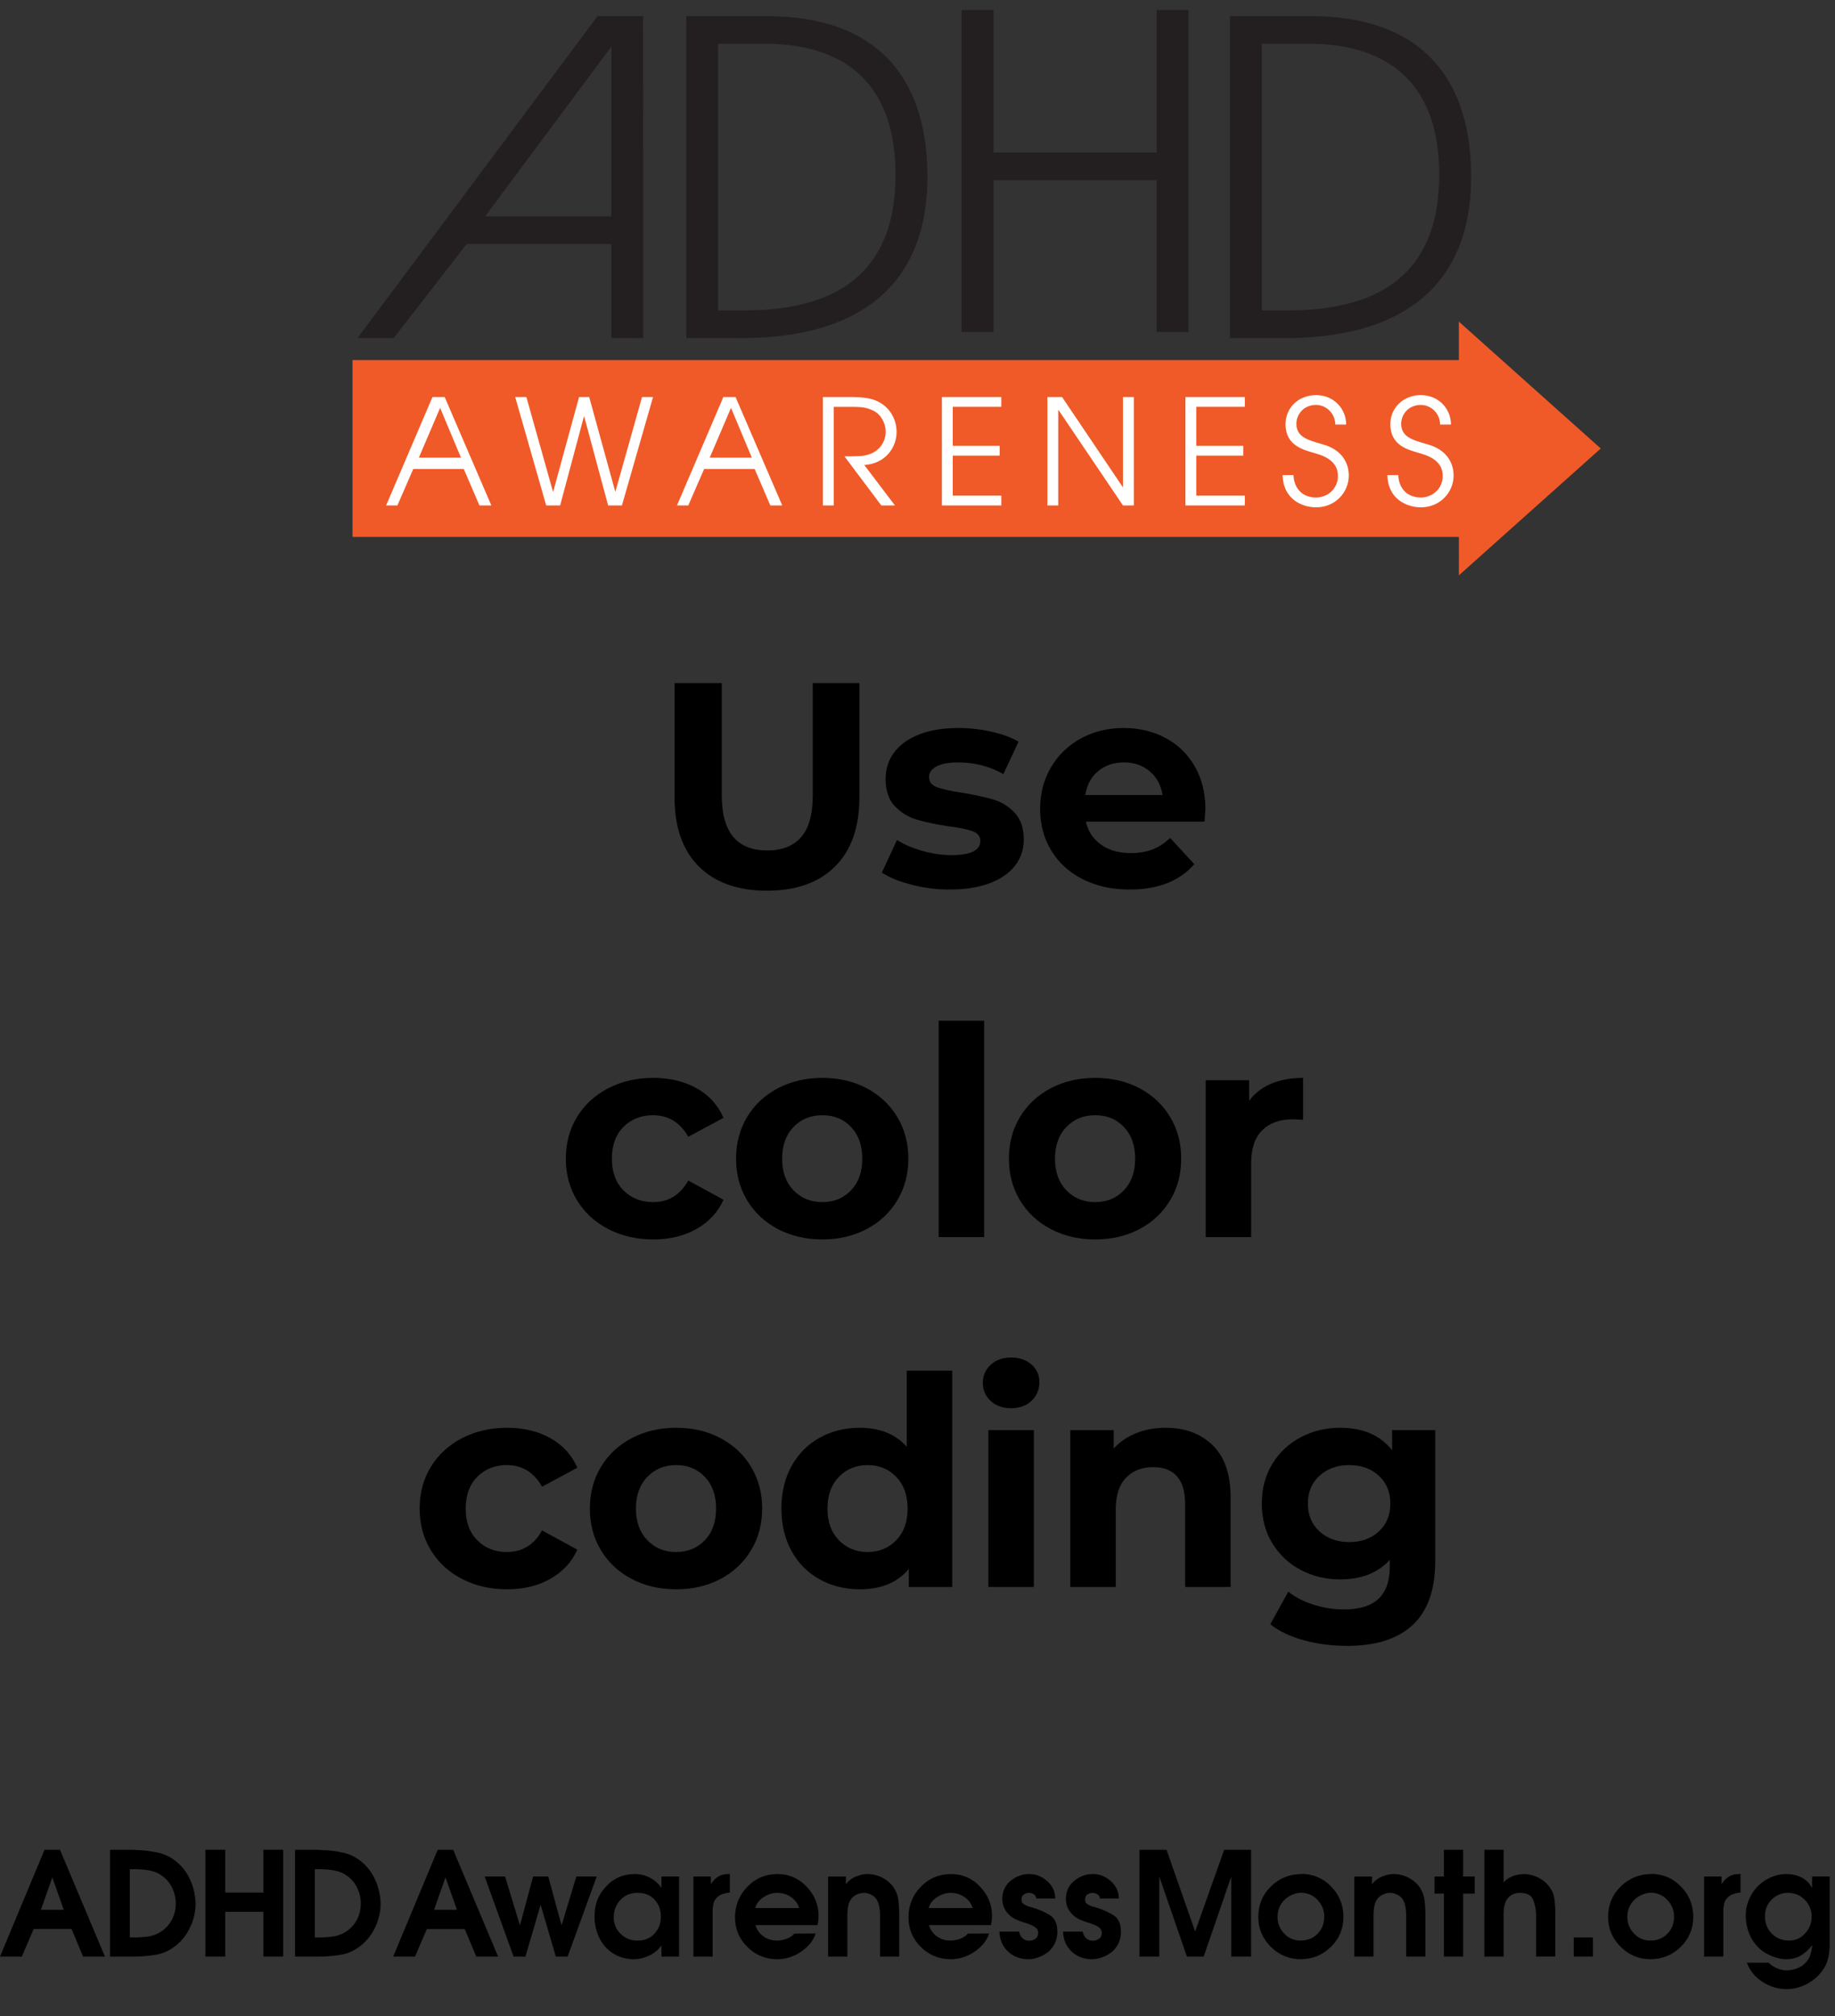 <?xml version="1.0" encoding="utf-8"?>
<!-- Generator: Adobe Illustrator 15.0.0, SVG Export Plug-In  -->
<!DOCTYPE svg PUBLIC "-//W3C//DTD SVG 1.1//EN" "http://www.w3.org/Graphics/SVG/1.1/DTD/svg11.dtd">
<svg version="1.1"
	 xmlns="http://www.w3.org/2000/svg" xmlns:xlink="http://www.w3.org/1999/xlink" xmlns:a="http://ns.adobe.com/AdobeSVGViewerExtensions/3.0/"
	 x="0px" y="0px" width="914px" height="1004px" viewBox="0 -5 914 1004" enable-background="new 0 -5 914 1004"
	 xml:space="preserve">
<rect x="0" y="-5" width="914" height="1004" fill="#333333" stroke="none"/>
<defs>
</defs>
<path fill="#231F20" d="M716.884,82.053c0-48.964-29.233-65.271-65.145-65.271h-23.248v132.801h13.121
	C687.188,149.583,716.884,131.169,716.884,82.053z M652.433,3c57.545,0,80.332,33.076,80.332,79.936
	c0,58.11-38.896,80.393-92.071,80.393h-28.084V3H652.433z"/>
<polygon fill="#231F20" points="592.011,0 592.011,160.326 576.13,160.326 576.13,84.757 494.872,84.757 494.872,160.326 
	478.989,160.326 478.989,0 494.872,0 494.872,70.976 576.13,70.976 576.13,0 "/>
<path fill="#231F20" d="M380.931,16.781h-23.248v132.801h13.119c45.577,0,75.271-18.414,75.271-67.528
	C446.072,33.09,416.84,16.781,380.931,16.781z M341.801,3h39.819c57.546,0,80.334,33.076,80.334,79.936
	c0,58.11-38.898,80.393-92.071,80.393h-28.082V3L341.801,3z"/>
<path fill="#231F20" d="M320.354,3l0.039,160.325h-15.882v-46.742h-72.125l-36.254,46.743h-18.031L297.644,3.001L320.354,3
	L320.354,3z M304.511,102.764V18.198l-62.878,84.564L304.511,102.764L304.511,102.764z"/>
<rect x="182.123" y="191.134" fill="#FFFFFF" width="543.581" height="59.4"/>
<path fill="#F05A28" d="M797.325,218.345l-70.664-63.165v19.137H175.604v88.047h551.059v19.146L797.325,218.345z M238.813,246.703
	l-7.817-18.165H205.84l-7.896,18.165h-5.63l23.104-53.994h6.068l23.25,53.994H238.813z M309.778,246.703h-6.872l-11.922-44.284
	h-0.146l-11.844,44.284h-6.946l-15.428-53.994h5.559l13.233,47.061h0.146l12.87-47.061h5.044l12.942,46.992h0.146l13.231-46.992
	h5.484L309.778,246.703z M383.7,246.703l-7.822-18.165h-25.152l-7.896,18.165h-5.631l23.104-53.994h6.068l23.253,53.994H383.7z
	 M445.772,246.703h-6.8l-18.354-24.439c6.872,0,9.214-0.075,11.625-0.806c5.924-1.675,8.92-6.633,8.92-11.455
	c0-4.229-2.409-8.607-5.922-10.36c-3.217-1.676-5.996-2.039-10.525-2.039h-9.435v49.102h-5.411V192.71h13.747
	c7.235,0,10.817,0.878,13.311,2.052c6.066,2.842,9.647,8.753,9.647,15.392c0,7.805-5.631,15.755-16.085,16.416L445.772,246.703z
	 M498.761,197.601h-24.205v19.406h23.396v4.894h-23.396v19.915h24.205v4.887h-29.612v-53.994h29.612V197.601z M564.759,246.703
	h-5.412l-32.097-47.498h-0.149v47.498h-5.407v-53.994h7.313l30.19,44.805h0.146v-44.805h5.414L564.759,246.703L564.759,246.703z
	 M620.054,197.601h-24.2v19.406h23.396v4.894h-23.396v19.915h24.2v4.887h-29.61v-53.994h29.61V197.601z M655.525,247.653
	c-7.021,0-16.448-4.162-16.67-16.051h5.409c0.293,6.783,4.605,11.164,11.261,11.164c5.7,0,10.896-4.381,10.896-10.726
	c0-8.318-8.412-10.434-12.063-11.528c-4.904-1.465-14.047-3.506-14.047-14.228c0-8.397,6.652-14.521,15.207-14.521
	c8.852,0,14.99,6.781,14.99,14.666h-5.41c0-5.472-4.459-9.78-9.58-9.78c-6.215,0-9.799,4.744-9.799,9.417
	c0,6.563,5.775,8.094,12.869,10.141c13.313,3.575,13.232,14.006,13.232,15.611C671.829,240.136,665.105,247.653,655.525,247.653z
	 M707.722,247.653c-7.021,0-16.453-4.162-16.672-16.051h5.409c0.296,6.783,4.604,11.164,11.263,11.164
	c5.701,0,10.896-4.381,10.896-10.726c0-8.318-8.404-10.434-12.063-11.528c-4.899-1.465-14.039-3.506-14.039-14.228
	c0-8.397,6.652-14.521,15.207-14.521c8.849,0,14.986,6.781,14.986,14.666H717.3c0-5.472-4.466-9.78-9.578-9.78
	c-6.215,0-9.797,4.744-9.797,9.417c0,6.563,5.773,8.094,12.866,10.141c13.31,3.575,13.235,14.006,13.235,15.611
	C724.027,240.136,717.3,247.653,707.722,247.653z"/>
<polygon fill="#F05A28" points="353.507,222.915 374.491,222.915 364.107,198.11 "/>
<polygon fill="#F05A28" points="208.622,222.915 229.604,222.915 219.222,198.11 "/>
<path d="M20.376,946.037l5.688-16.13l5.688,16.13H20.376z M0,969.365h10.872l5.902-13.752H35.64l5.76,13.752h10.872L29.88,916.157
	h-7.704L0,969.365z"/>
<path d="M64.655,959.789v-33.98h0.722c0.576,0,1.15,0,1.728,0s1.152,0.021,1.729,0.07c2.063,0.05,4.092,0.273,6.084,0.686
	c1.991,0.408,3.852,1.214,5.58,2.412c2.304,1.584,4.056,3.637,5.256,6.154c1.199,2.521,1.8,5.173,1.8,7.955
	c0,2.593-0.552,5.039-1.656,7.347c-1.104,2.305-2.688,4.246-4.752,5.832c-2.304,1.682-4.729,2.696-7.271,3.061
	c-2.545,0.359-5.209,0.521-7.992,0.47L64.655,959.789L64.655,959.789z M54.792,969.365h11.376c4.079,0,7.979-0.322,11.7-0.973
	c3.719-0.646,7.188-2.34,10.402-5.075c2.448-2.109,4.452-4.681,6.014-7.704c1.559-3.021,2.529-6.145,2.916-9.356
	c0.095-0.525,0.153-1.059,0.18-1.584c0.022-0.525,0.036-1.059,0.036-1.584c0-0.622-0.025-1.246-0.072-1.871
	c-0.049-0.623-0.121-1.247-0.216-1.872c-0.434-3.216-1.404-6.322-2.916-9.322s-3.492-5.532-5.94-7.598
	c-2.784-2.398-5.902-3.996-9.358-4.788s-6.96-1.233-10.514-1.332c-0.385-0.047-0.779-0.07-1.188-0.07s-0.828-0.021-1.26-0.072
	h-11.16V969.365L54.792,969.365z"/>
<polygon points="102.311,969.365 112.175,969.365 112.175,947.046 131.183,947.046 131.183,969.365 141.047,969.365 
	141.047,916.157 131.183,916.157 131.183,937.469 112.175,937.469 112.175,916.157 102.311,916.157 "/>
<path d="M156.815,959.789v-33.98h0.722c0.574,0,1.15,0,1.728,0s1.152,0.021,1.729,0.07c2.063,0.05,4.092,0.273,6.084,0.686
	c1.989,0.408,3.852,1.214,5.578,2.412c2.306,1.584,4.058,3.637,5.258,6.154c1.197,2.521,1.8,5.173,1.8,7.955
	c0,2.593-0.552,5.039-1.656,7.347c-1.104,2.305-2.688,4.246-4.752,5.832c-2.304,1.682-4.729,2.696-7.271,3.061
	c-2.546,0.359-5.209,0.521-7.991,0.47L156.815,959.789L156.815,959.789z M146.951,969.365h11.376c4.077,0,7.979-0.322,11.698-0.973
	c3.721-0.646,7.188-2.34,10.404-5.075c2.448-2.109,4.452-4.681,6.012-7.704c1.561-3.021,2.531-6.145,2.916-9.356
	c0.097-0.525,0.155-1.059,0.182-1.584c0.022-0.525,0.036-1.059,0.036-1.584c0-0.622-0.025-1.246-0.072-1.871
	c-0.049-0.623-0.121-1.247-0.216-1.872c-0.434-3.216-1.404-6.322-2.916-9.322c-1.514-3-3.492-5.532-5.94-7.598
	c-2.784-2.398-5.904-3.996-9.36-4.788c-3.455-0.792-6.96-1.233-10.512-1.332c-0.385-0.047-0.781-0.07-1.188-0.07
	c-0.408,0-0.828-0.021-1.262-0.072h-11.158V969.365L146.951,969.365z"/>
<path d="M216.215,946.037l5.688-16.13l5.688,16.13H216.215z M195.839,969.365h10.872l5.904-13.752h18.861l5.761,13.752h10.872
	l-22.393-53.208h-7.705L195.839,969.365z"/>
<polygon points="255.813,969.365 261.718,969.365 269.277,943.518 276.838,969.365 282.742,969.365 297.214,929.478 
	287.063,929.478 279.718,953.813 273.095,929.478 265.534,929.478 258.982,953.813 251.566,929.478 241.414,929.478 "/>
<path d="M345.381,969.365h9.574v-21.456c0-0.188,0-0.369,0-0.54c0-0.168,0-0.348,0-0.538c0-1.438,0.155-2.798,0.47-4.064
	c0.313-1.271,1.065-2.389,2.271-3.351c0.524-0.435,1.128-0.777,1.801-1.047c0.673-0.263,1.345-0.468,2.018-0.608
	c0.335-0.099,0.673-0.153,1.01-0.183c0.336-0.021,0.673-0.062,1.009-0.104v-9.287l-0.721,0.07c-1.971,0-3.625,0.396-4.97,1.188
	c-1.347,0.792-2.545,2.005-3.602,3.638h-0.146v-3.603h-8.712L345.381,969.365L345.381,969.365z M329.182,949.422
	c0,3.407-1.08,6.266-3.238,8.564c-2.16,2.308-4.97,3.437-8.426,3.386c-3.218,0.051-5.986-1.045-8.314-3.272
	c-2.327-2.231-3.49-4.979-3.49-8.244c0-3.504,1.114-6.433,3.35-8.783c2.23-2.354,5.102-3.503,8.604-3.456
	c3.406-0.047,6.18,1.067,8.313,3.352c2.136,2.276,3.203,5.073,3.203,8.39L329.182,949.422L329.182,949.422z M338.253,929.478h-8.783
	v5.688c-1.584-2.258-3.526-3.973-5.832-5.146c-2.307-1.176-4.822-1.766-7.563-1.766c-2.929,0-5.628,0.563-8.102,1.688
	c-2.475,1.128-4.718,2.869-6.729,5.222c-1.825,2.063-3.134,4.271-3.926,6.624c-0.792,2.354-1.188,4.923-1.188,7.702
	c0,2.784,0.435,5.429,1.296,7.922c0.864,2.494,2.09,4.703,3.674,6.623c1.729,2.063,3.84,3.688,6.336,4.858
	c2.495,1.177,5.277,1.765,8.354,1.765c0.435,0,0.875-0.021,1.331-0.068c0.456-0.049,0.899-0.101,1.332-0.146
	c2.112-0.386,4.149-1.127,6.12-2.229c1.969-1.104,3.554-2.521,4.752-4.247h0.146v5.396h8.782L338.253,929.478L338.253,929.478z"/>
<path d="M376.122,945.174c0.674-2.188,2.02-3.957,4.032-5.313c2.018-1.354,4.176-2.104,6.479-2.246c0.097,0,0.188,0,0.287,0
	c0.098,0,0.189,0,0.288,0c2.446,0,4.682,0.675,6.694,2.02c2.018,1.346,3.406,3.189,4.176,5.545L376.122,945.174L376.122,945.174z
	 M407.229,953.67c0-0.146,0.013-0.284,0.036-0.434c0.021-0.145,0.062-0.313,0.104-0.504c0.098-0.572,0.182-1.16,0.252-1.759
	c0.072-0.602,0.107-1.209,0.107-1.832c0-5.553-1.979-10.422-5.938-14.608c-3.962-4.188-8.798-6.279-14.51-6.279
	c-5.953,0-10.971,2.109-15.048,6.336c-4.08,4.227-6.12,9.288-6.12,15.188c0,5.813,2.054,10.739,6.154,14.797
	c4.104,4.06,9.062,6.084,14.868,6.084c4.225,0,8.173-1.233,11.846-3.707c3.672-2.474,6.105-5.51,7.31-9.104l-10.584,0.07
	c-0.912,1.058-2.174,1.896-3.778,2.521c-1.607,0.623-3.325,0.938-5.146,0.938c-2.399,0-4.57-0.694-6.518-2.092
	c-1.942-1.393-3.274-3.264-3.995-5.612L407.229,953.67L407.229,953.67z"/>
<path d="M412.484,969.365h9.574v-18c0-0.097,0-0.203,0-0.322c0-0.117,0-0.252,0-0.396c0-0.575,0-1.176,0-1.8s0.021-1.248,0.07-1.872
	c0.048-1.058,0.189-2.103,0.435-3.133c0.238-1.031,0.601-1.937,1.079-2.699c0.575-0.96,1.394-1.738,2.446-2.341
	c1.057-0.604,2.137-0.975,3.238-1.114c0.189-0.049,0.372-0.072,0.54-0.072s0.323,0,0.47,0c0.098,0,0.182,0,0.252,0h0.182
	c1.15,0.101,2.271,0.437,3.35,1.011c1.08,0.573,1.935,1.347,2.559,2.306c0.479,0.813,0.839,1.717,1.08,2.699
	c0.236,0.98,0.405,2.006,0.504,3.063c0.048,0.673,0.071,1.344,0.071,2.019c0,0.674,0,1.297,0,1.869v18.793h9.574V948.78
	c0-2.544-0.146-5.04-0.434-7.486c-0.288-2.445-1.198-4.752-2.734-6.91c-0.146-0.238-0.301-0.442-0.47-0.61
	c-0.168-0.168-0.35-0.349-0.538-0.54c-1.298-1.393-2.847-2.521-4.646-3.385c-1.802-0.862-3.66-1.368-5.58-1.516
	c-0.188-0.048-0.386-0.068-0.574-0.068c-0.19,0-0.387,0-0.575,0c-0.146,0-0.287,0-0.435,0c-0.146,0-0.287,0-0.434,0
	c-1.97,0.146-3.854,0.625-5.65,1.438c-1.802,0.815-3.252,1.973-4.354,3.456h-0.146v-3.672h-8.854V969.365L412.484,969.365z"/>
<path d="M525.595,940.422c0-3.391-1.317-6.266-3.96-8.624c-2.643-2.361-5.614-3.545-8.931-3.545c-3.504,0-6.623,1.134-9.357,3.396
	c-2.733,2.262-4.104,5.244-4.104,8.95c0,1.686,0.321,3.226,0.973,4.618c0.646,1.396,1.619,2.646,2.916,3.754
	c0.435,0.387,0.854,0.711,1.263,0.977c0.405,0.269,0.806,0.492,1.188,0.688c0.479,0.239,0.959,0.457,1.438,0.646
	c0.479,0.191,0.979,0.388,1.514,0.577c0.288,0.099,0.575,0.19,0.862,0.289c0.288,0.1,0.602,0.19,0.938,0.287
	c0.385,0.146,0.779,0.276,1.188,0.396c0.406,0.118,0.828,0.273,1.262,0.471c1.104,0.386,2.102,0.899,2.986,1.555
	c0.89,0.646,1.332,1.574,1.332,2.774c0,1.247-0.457,2.192-1.368,2.846c-0.91,0.646-1.942,0.973-3.097,0.973
	c-1.396,0-2.521-0.433-3.387-1.296c-0.86-0.864-1.417-1.943-1.653-3.24h-9.791c0.146,4.08,1.567,7.396,4.282,9.938
	c2.711,2.543,6.104,3.813,10.188,3.813c0.385,0,0.77-0.021,1.15-0.069c0.383-0.049,0.77-0.101,1.149-0.146
	c1.484-0.288,2.938-0.771,4.354-1.438c1.414-0.672,2.648-1.486,3.708-2.445c1.344-1.297,2.353-2.748,3.021-4.356
	c0.672-1.604,1.01-3.348,1.01-5.22c0-3.979-1.271-6.756-3.814-8.313c-2.545-1.563-5.425-2.818-8.643-3.78
	c-0.286-0.095-0.609-0.188-0.974-0.286c-0.358-0.097-0.729-0.189-1.116-0.287c-0.813-0.288-1.584-0.687-2.304-1.188
	c-0.722-0.506-1.058-1.212-1.01-2.123v-0.071c0-1.104,0.357-1.934,1.08-2.481c0.72-0.552,1.604-0.828,2.664-0.828
	c0.909,0,1.716,0.239,2.411,0.723c0.692,0.479,1.113,1.179,1.261,2.088h9.359v-0.008h0.007v-0.005h0.004L525.595,940.422
	L525.595,940.422z M462.522,945.174c0.673-2.188,2.017-3.957,4.031-5.313c2.018-1.354,4.177-2.104,6.479-2.246
	c0.098,0,0.189,0,0.288,0c0.098,0,0.188,0,0.288,0c2.446,0,4.68,0.675,6.694,2.02c2.018,1.346,3.403,3.189,4.178,5.545
	L462.522,945.174L462.522,945.174z M493.627,953.67c0-0.146,0.014-0.284,0.035-0.434c0.021-0.145,0.063-0.313,0.105-0.504
	c0.098-0.572,0.182-1.16,0.252-1.759c0.07-0.602,0.105-1.209,0.105-1.832c0-5.553-1.979-10.422-5.938-14.608
	c-3.961-4.188-8.798-6.279-14.509-6.279c-5.952,0-10.971,2.109-15.05,6.336c-4.078,4.227-6.118,9.288-6.118,15.188
	c0,5.813,2.053,10.739,6.152,14.797c4.104,4.06,9.063,6.084,14.868,6.084c4.227,0,8.172-1.233,11.846-3.707s6.106-5.51,7.312-9.104
	l-10.584,0.07c-0.911,1.058-2.173,1.896-3.778,2.521c-1.607,0.623-3.323,0.938-5.146,0.938c-2.398,0-4.57-0.694-6.52-2.092
	c-1.943-1.393-3.272-3.264-3.995-5.612L493.627,953.67L493.627,953.67z"/>
<path d="M557.275,940.422c0-3.391-1.321-6.266-3.962-8.624c-2.644-2.361-5.614-3.545-8.931-3.545c-3.504,0-6.622,1.134-9.355,3.396
	c-2.734,2.262-4.104,5.244-4.104,8.95c0,1.686,0.322,3.226,0.975,4.618c0.646,1.396,1.619,2.646,2.916,3.754
	c0.435,0.387,0.854,0.711,1.261,0.977c0.407,0.269,0.806,0.492,1.188,0.688c0.479,0.239,0.961,0.457,1.438,0.646
	c0.479,0.191,0.98,0.388,1.514,0.577c0.287,0.099,0.576,0.19,0.861,0.289c0.289,0.1,0.602,0.19,0.938,0.287
	c0.387,0.146,0.779,0.276,1.188,0.396c0.406,0.118,0.828,0.273,1.262,0.471c1.104,0.386,2.103,0.899,2.986,1.555
	c0.889,0.646,1.332,1.574,1.332,2.774c0,1.247-0.457,2.192-1.369,2.846c-0.911,0.646-1.941,0.973-3.097,0.973
	c-1.396,0-2.521-0.433-3.385-1.296c-0.862-0.864-1.419-1.943-1.653-3.24h-9.794c0.146,4.08,1.569,7.396,4.283,9.938
	c2.712,2.543,6.105,3.813,10.188,3.813c0.385,0,0.771-0.021,1.151-0.069c0.384-0.049,0.768-0.101,1.148-0.146
	c1.485-0.288,2.938-0.771,4.354-1.438c1.413-0.672,2.647-1.486,3.706-2.445c1.345-1.297,2.354-2.748,3.021-4.356
	c0.673-1.604,1.011-3.348,1.011-5.22c0-3.979-1.271-6.756-3.813-8.313c-2.545-1.563-5.427-2.818-8.643-3.78
	c-0.287-0.095-0.609-0.188-0.975-0.286c-0.357-0.097-0.729-0.189-1.115-0.287c-0.813-0.288-1.584-0.687-2.306-1.188
	c-0.721-0.503-1.058-1.212-1.009-2.123v-0.071c0-1.104,0.359-1.934,1.079-2.481c0.722-0.553,1.604-0.828,2.663-0.828
	c0.912,0,1.719,0.239,2.412,0.723c0.692,0.479,1.114,1.179,1.262,2.088h9.362L557.275,940.422L557.275,940.422z"/>
<polygon points="567.569,969.365 577.434,969.365 577.434,929.478 591.186,969.365 599.535,969.365 613.288,929.478 
	613.288,969.365 623.153,969.365 623.153,916.157 609.763,916.157 595.288,956.838 581.031,916.157 567.569,916.157 "/>
<path d="M822.087,937.541c3.313,0,6.097,1.184,8.354,3.539c2.256,2.357,3.385,5.178,3.385,8.447c0,3.37-1.104,6.188-3.313,8.449
	c-2.209,2.263-5.021,3.396-8.426,3.396c-3.267,0-6.001-1.163-8.208-3.49c-2.208-2.326-3.313-5.104-3.313-8.313
	c0-1.584,0.274-3.084,0.828-4.5c0.552-1.415,1.379-2.677,2.481-3.78c0.813-0.86,1.802-1.604,2.95-2.229
	c1.15-0.625,2.326-1.06,3.527-1.297c0.286-0.048,0.574-0.084,0.861-0.106C821.513,937.625,821.799,937.591,822.087,937.541z
	 M822.52,928.254c-5.951,0-11.027,2.054-15.229,6.152c-4.201,4.104-6.302,9.156-6.302,15.156c0,5.811,2.073,10.774,6.229,14.901
	c4.149,4.13,9.106,6.189,14.868,6.189c5.854,0,10.872-2.038,15.048-6.119c4.178-4.079,6.268-9.07,6.268-14.979
	c0-5.811-2.02-10.813-6.049-15.015c-4.031-4.197-8.979-6.321-14.83-6.37L822.52,928.254L822.52,928.254z M783.855,969.365h9.573
	v-9.574h-9.573V969.365z M739.359,969.365h9.574v-19.296v-0.181v-0.184c0-0.574,0-1.163,0-1.766c0-0.601,0.021-1.213,0.07-1.836
	c0.099-0.864,0.252-1.739,0.47-2.629c0.218-0.891,0.539-1.689,0.974-2.411c0.77-1.15,1.716-2.019,2.844-2.593
	c1.13-0.575,2.363-0.863,3.709-0.863c3.554,0,5.783,1.178,6.695,3.527c0.911,2.351,1.395,4.969,1.438,7.849c0,0.146,0,0.303,0,0.47
	c0,0.169,0,0.303,0,0.396v19.513h9.573v-21.526c0-2.688-0.182-5.221-0.54-7.598c-0.356-2.376-1.451-4.597-3.272-6.658
	c-1.198-1.394-2.688-2.543-4.465-3.456c-1.774-0.911-3.603-1.484-5.476-1.729c-0.287-0.049-0.588-0.084-0.896-0.106
	c-0.313-0.021-0.61-0.036-0.897-0.036c-0.527,0-1.067,0.036-1.62,0.106c-0.553,0.071-1.113,0.155-1.689,0.252
	c-1.345,0.288-2.643,0.758-3.891,1.403c-1.247,0.645-2.257,1.477-3.021,2.48v-16.346h-9.575L739.359,969.365L739.359,969.365z
	 M719.199,969.365h9.575v-31.393h5.761v-8.496h-5.761v-13.319h-9.575v13.319h-4.683v8.496h4.683V969.365z M674.563,969.365h9.572
	v-18c0-0.097,0-0.203,0-0.322c0-0.117,0-0.252,0-0.396c0-0.575,0-1.176,0-1.8s0.022-1.248,0.072-1.872
	c0.047-1.058,0.188-2.103,0.434-3.133c0.238-1.031,0.602-1.937,1.079-2.699c0.575-0.96,1.396-1.738,2.448-2.341
	c1.057-0.604,2.136-0.975,3.237-1.114c0.189-0.049,0.372-0.072,0.54-0.072s0.322,0,0.47,0c0.098,0,0.183,0,0.253,0h0.182
	c1.15,0.101,2.27,0.437,3.35,1.011c1.08,0.573,1.934,1.347,2.559,2.306c0.479,0.813,0.839,1.717,1.08,2.699
	c0.236,0.98,0.404,2.006,0.504,3.063c0.049,0.673,0.069,1.344,0.069,2.019c0,0.674,0,1.297,0,1.869v18.793h9.576V948.78
	c0-2.544-0.146-5.04-0.436-7.486c-0.286-2.445-1.196-4.752-2.733-6.91c-0.146-0.238-0.301-0.442-0.469-0.61
	c-0.169-0.168-0.352-0.349-0.539-0.54c-1.297-1.393-2.848-2.521-4.646-3.385c-1.802-0.862-3.661-1.368-5.579-1.516
	c-0.191-0.048-0.387-0.068-0.575-0.068c-0.19,0-0.387,0-0.575,0c-0.146,0-0.287,0-0.435,0c-0.146,0-0.288,0-0.434,0
	c-1.971,0.146-3.854,0.625-5.65,1.438c-1.802,0.815-3.253,1.973-4.354,3.456h-0.146v-3.672h-8.854V969.365L674.563,969.365z
	 M647.85,937.541c3.313,0,6.096,1.184,8.354,3.539c2.256,2.357,3.387,5.178,3.387,8.447c0,3.37-1.104,6.188-3.313,8.449
	c-2.209,2.263-5.02,3.396-8.425,3.396c-3.27,0-6.001-1.163-8.209-3.49c-2.206-2.326-3.313-5.104-3.313-8.313
	c0-1.584,0.275-3.084,0.828-4.5c0.554-1.415,1.38-2.677,2.48-3.78c0.813-0.86,1.803-1.604,2.952-2.229
	c1.149-0.624,2.327-1.06,3.525-1.297c0.288-0.048,0.575-0.084,0.863-0.106C647.272,937.625,647.561,937.591,647.85,937.541z
	 M648.28,928.254c-5.952,0-11.026,2.054-15.229,6.152c-4.198,4.104-6.299,9.156-6.299,15.156c0,5.811,2.073,10.774,6.229,14.901
	c4.148,4.13,9.105,6.189,14.867,6.189c5.854,0,10.869-2.038,15.049-6.119c4.177-4.079,6.265-9.07,6.265-14.979
	c0-5.811-2.019-10.813-6.048-15.015c-4.03-4.197-8.979-6.321-14.832-6.37L648.28,928.254L648.28,928.254z"/>
<path d="M848.799,969.365h9.576v-21.456c0-0.188,0-0.369,0-0.54c0-0.168,0-0.348,0-0.538c0-1.438,0.151-2.798,0.468-4.064
	c0.313-1.271,1.065-2.389,2.271-3.351c0.524-0.435,1.127-0.777,1.799-1.047c0.674-0.263,1.346-0.468,2.021-0.608
	c0.334-0.099,0.672-0.153,1.01-0.183c0.334-0.021,0.672-0.062,1.009-0.104v-9.287l-0.724,0.07c-1.97,0-3.625,0.396-4.969,1.188
	c-1.347,0.792-2.545,2.005-3.603,3.638h-0.146v-3.603h-8.712V969.365L848.799,969.365z"/>
<path d="M902.365,949.638c0,3.071-1.08,5.796-3.238,8.172c-2.159,2.376-4.823,3.563-7.991,3.563c-3.457,0-6.323-1.148-8.604-3.456
	c-2.281-2.306-3.42-5.186-3.42-8.642c0-1.584,0.252-3.049,0.757-4.395c0.505-1.345,1.31-2.594,2.411-3.742
	c1.058-1.104,2.292-1.97,3.708-2.595c1.416-0.622,2.893-0.938,4.43-0.938c3.406,0,6.252,1.15,8.531,3.456
	c2.277,2.306,3.42,5.138,3.42,8.495L902.365,949.638L902.365,949.638z M902.58,929.478v5.473l-0.145,0.072
	c-1.2-2.307-2.932-4.009-5.188-5.112c-2.256-1.104-4.68-1.652-7.271-1.652c-2.979,0-5.771,0.608-8.389,1.836
	c-2.616,1.227-4.859,2.869-6.729,4.935c-1.634,1.872-2.931,3.996-3.89,6.372c-0.963,2.376-1.438,4.885-1.438,7.521
	c0,0.098,0,0.205,0,0.32c0,0.12,0,0.252,0,0.396c0.098,2.733,0.636,5.396,1.618,7.99c0.981,2.594,2.438,4.873,4.354,6.841
	c1.297,1.395,2.894,2.593,4.785,3.602c1.896,1.009,3.827,1.729,5.799,2.159c0.622,0.146,1.244,0.253,1.869,0.324
	c0.623,0.069,1.229,0.104,1.803,0.104c2.732,0,5.146-0.608,7.232-1.836c2.088-1.225,3.925-2.893,5.509-5.004l0.146,0.216
	c0,0.146-0.014,0.288-0.035,0.437c-0.021,0.146-0.063,0.266-0.105,0.355c-0.24,1.584-0.576,3.017-1.011,4.284
	c-0.433,1.271-1.317,2.53-2.664,3.779c-0.909,0.861-1.979,1.56-3.2,2.088c-1.229,0.526-2.483,0.889-3.779,1.08
	c-0.338,0.047-0.661,0.083-0.975,0.104c-0.313,0.021-0.639,0.035-0.975,0.035c-0.434,0-0.862-0.021-1.295-0.07
	c-0.436-0.049-0.893-0.146-1.369-0.284c-1.148-0.241-2.293-0.676-3.42-1.3c-1.129-0.622-2.076-1.346-2.846-2.156h-10.871
	c1.486,4.027,4.104,7.23,7.85,9.607c3.745,2.375,7.729,3.563,11.951,3.563c2.979,0,5.845-0.611,8.604-1.836
	c2.762-1.229,5.174-2.896,7.233-5.004c2.159-2.26,3.64-4.607,4.431-7.062c0.793-2.446,1.188-5.229,1.188-8.353V929.46h-8.784v0.009
	h0.004v0.007h0.002V929.478z"/>
<path d="M382.021,438.556c14.52,0,25.821-4.017,33.904-12.051c8.082-8.035,12.125-19.505,12.125-34.413v-56.919h-23.232v56.047
	c0,9.391-1.938,16.288-5.808,20.691c-3.873,4.406-9.489,6.606-16.843,6.606c-15.101,0-22.652-9.097-22.652-27.298v-56.047h-23.522
	v56.919c0,14.908,4.042,26.378,12.124,34.413C356.199,434.539,367.501,438.556,382.021,438.556z"/>
<path d="M559.89,374.667c5.031,0,9.294,1.477,12.776,4.428c3.485,2.954,5.614,6.897,6.392,11.834h-38.479
	c0.773-5.032,2.902-9.002,6.388-11.906C550.451,376.12,554.759,374.667,559.89,374.667z M600.4,398.044
	c0-8.131-1.769-15.269-5.3-21.417c-3.534-6.146-8.398-10.864-14.593-14.156c-6.196-3.29-13.116-4.937-20.765-4.937
	c-7.84,0-14.932,1.72-21.271,5.155c-6.34,3.437-11.324,8.229-14.955,14.375c-3.631,6.148-5.444,13.045-5.444,20.691
	c0,7.745,1.837,14.664,5.518,20.763c3.678,6.098,8.905,10.868,15.681,14.302c6.776,3.438,14.569,5.155,23.378,5.155
	c14.132,0,24.879-4.21,32.234-12.633l-12.053-13.067c-2.711,2.613-5.64,4.526-8.784,5.735c-3.146,1.212-6.751,1.815-10.815,1.815
	c-5.906,0-10.844-1.402-14.812-4.21c-3.971-2.808-6.486-6.629-7.55-11.472h59.098C600.254,400.368,600.4,398.335,600.4,398.044z
	 M473.063,437.974c7.645,0,14.253-1.042,19.819-3.122c5.564-2.081,9.801-5.01,12.706-8.784c2.902-3.776,4.354-8.082,4.354-12.923
	c0-5.711-1.502-10.165-4.501-13.359c-3.001-3.195-6.533-5.395-10.598-6.607c-4.067-1.209-9.295-2.345-15.684-3.412
	c-5.713-0.871-9.872-1.79-12.487-2.759c-2.612-0.967-3.921-2.661-3.921-5.082c0-2.128,1.21-3.87,3.631-5.227
	c2.417-1.354,6.048-2.033,10.891-2.033c8.13,0,15.63,1.937,22.505,5.808l7.55-16.117c-3.582-2.127-8.108-3.797-13.576-5.009
	c-5.468-1.21-10.961-1.815-16.479-1.815c-7.457,0-13.918,1.066-19.386,3.194c-5.469,2.131-9.632,5.107-12.486,8.93
	c-2.856,3.825-4.285,8.203-4.285,13.14c0,5.906,1.527,10.455,4.575,13.649c3.049,3.194,6.654,5.422,10.816,6.679
	c4.162,1.26,9.439,2.373,15.828,3.339c5.421,0.679,9.438,1.501,12.053,2.468c2.613,0.97,3.919,2.567,3.919,4.792
	c0,4.744-4.791,7.115-14.373,7.115c-4.746,0-9.584-0.701-14.521-2.106c-4.937-1.401-9.147-3.216-12.632-5.445l-7.551,16.263
	c3.678,2.421,8.614,4.43,14.811,6.026C460.234,437.177,466.576,437.974,473.063,437.974z"/>
<path d="M325.393,612.215c8.226,0,15.414-1.744,21.563-5.228c6.146-3.484,10.622-8.324,13.43-14.521l-17.568-9.583
	c-3.97,7.165-9.827,10.745-17.57,10.745c-5.906,0-10.795-1.936-14.666-5.808c-3.873-3.87-5.808-9.148-5.808-15.826
	c0-6.681,1.936-11.955,5.808-15.828c3.871-3.869,8.759-5.808,14.666-5.808c7.645,0,13.504,3.583,17.57,10.745l17.568-9.438
	c-2.808-6.39-7.284-11.301-13.43-14.738c-6.148-3.434-13.336-5.152-21.563-5.152c-8.326,0-15.804,1.719-22.433,5.152
	c-6.632,3.438-11.811,8.204-15.536,14.303c-3.728,6.098-5.59,13.021-5.59,20.765s1.863,14.664,5.59,20.762
	c3.725,6.099,8.904,10.868,15.536,14.303C309.589,610.497,317.067,612.215,325.393,612.215z"/>
<path d="M409.608,593.629c-5.807,0-10.599-1.96-14.374-5.881c-3.776-3.92-5.663-9.171-5.663-15.753
	c0-6.583,1.887-11.834,5.663-15.756c3.775-3.92,8.567-5.88,14.374-5.88c5.809,0,10.576,1.96,14.302,5.88
	c3.726,3.922,5.59,9.173,5.59,15.756c0,6.582-1.865,11.833-5.59,15.753C420.184,591.669,415.417,593.629,409.608,593.629z
	 M409.608,612.215c8.227,0,15.585-1.718,22.071-5.155c6.484-3.435,11.565-8.204,15.246-14.303
	c3.678-6.098,5.517-13.018,5.517-20.762s-1.839-14.667-5.517-20.765c-3.68-6.099-8.761-10.865-15.246-14.303
	c-6.486-3.434-13.844-5.152-22.071-5.152c-8.229,0-15.608,1.719-22.143,5.152c-6.534,3.438-11.641,8.204-15.318,14.303
	c-3.681,6.098-5.518,13.021-5.518,20.765s1.837,14.664,5.518,20.762c3.678,6.099,8.785,10.868,15.318,14.303
	C394,610.497,401.38,612.215,409.608,612.215z"/>
<rect x="467.543" y="503.314" width="22.653" height="107.739"/>
<path d="M545.517,593.629c-5.81,0-10.601-1.96-14.378-5.881c-3.772-3.92-5.661-9.171-5.661-15.753
	c0-6.583,1.889-11.834,5.661-15.756c3.777-3.92,8.568-5.88,14.378-5.88c5.807,0,10.574,1.96,14.302,5.88
	c3.726,3.922,5.591,9.173,5.591,15.756c0,6.582-1.865,11.833-5.591,15.753C556.091,591.669,551.323,593.629,545.517,593.629z
	 M545.517,612.215c8.227,0,15.585-1.718,22.068-5.155c6.486-3.435,11.567-8.204,15.245-14.303
	c3.681-6.098,5.518-13.018,5.518-20.762s-1.837-14.667-5.518-20.765c-3.678-6.099-8.759-10.865-15.245-14.303
	c-6.483-3.434-13.842-5.152-22.068-5.152c-8.23,0-15.61,1.719-22.145,5.152c-6.533,3.438-11.64,8.204-15.318,14.303
	c-3.68,6.098-5.519,13.021-5.519,20.765s1.839,14.664,5.519,20.762c3.679,6.099,8.785,10.868,15.318,14.303
	C529.906,610.497,537.286,612.215,545.517,612.215z"/>
<path d="M622.182,543.244v-10.309h-21.635v78.118h22.65v-36.883c0-7.26,1.837-12.704,5.518-16.334
	c3.678-3.63,8.759-5.445,15.247-5.445c0.87,0,2.562,0.098,5.081,0.291v-20.907c-6.003,0-11.303,0.967-15.9,2.902
	C628.545,536.614,624.891,539.469,622.182,543.244z"/>
<path d="M336.792,767.869c-5.807,0-10.599-1.96-14.374-5.882c-3.776-3.92-5.663-9.169-5.663-15.753
	c0-6.582,1.887-11.834,5.663-15.755c3.775-3.92,8.567-5.881,14.374-5.881c5.809,0,10.576,1.961,14.302,5.881
	c3.726,3.921,5.59,9.173,5.59,15.755c0,6.584-1.865,11.833-5.59,15.753C347.368,765.909,342.601,767.869,336.792,767.869z
	 M336.792,786.454c8.227,0,15.585-1.717,22.071-5.154c6.484-3.435,11.566-8.204,15.247-14.302c3.677-6.1,5.517-13.019,5.517-20.764
	c0-7.743-1.84-14.665-5.517-20.764c-3.68-6.1-8.762-10.865-15.247-14.303c-6.486-3.434-13.844-5.153-22.071-5.153
	c-8.229,0-15.608,1.72-22.143,5.153c-6.534,3.438-11.641,8.203-15.318,14.303c-3.681,6.099-5.518,13.021-5.518,20.764
	c0,7.745,1.837,14.664,5.518,20.764c3.678,6.098,8.785,10.867,15.318,14.302C321.184,784.737,328.564,786.454,336.792,786.454z
	 M252.577,786.454c8.226,0,15.414-1.742,21.563-5.228c6.146-3.483,10.622-8.323,13.43-14.519l-17.568-9.583
	c-3.97,7.163-9.827,10.744-17.57,10.744c-5.906,0-10.795-1.935-14.666-5.808c-3.873-3.871-5.808-9.149-5.808-15.827
	c0-6.68,1.936-11.955,5.808-15.827c3.871-3.87,8.759-5.809,14.666-5.809c7.645,0,13.504,3.583,17.57,10.746l17.568-9.439
	c-2.808-6.388-7.284-11.3-13.43-14.737c-6.148-3.434-13.336-5.153-21.563-5.153c-8.326,0-15.804,1.72-22.433,5.153
	c-6.632,3.438-11.811,8.203-15.536,14.303c-3.728,6.099-5.59,13.021-5.59,20.764c0,7.745,1.863,14.664,5.59,20.764
	c3.725,6.098,8.904,10.867,15.536,14.302C236.773,784.737,244.251,786.454,252.577,786.454z"/>
<path d="M432.189,767.869c-5.808,0-10.599-1.96-14.374-5.882c-3.776-3.92-5.663-9.169-5.663-15.753
	c0-6.582,1.887-11.834,5.663-15.755c3.775-3.92,8.566-5.881,14.374-5.881c5.709,0,10.455,1.961,14.23,5.881
	c3.775,3.921,5.661,9.173,5.661,15.755c0,6.584-1.886,11.833-5.661,15.753C442.644,765.909,437.899,767.869,432.189,767.869z
	 M451.646,677.554v37.897c-5.615-6.29-13.407-9.437-23.376-9.437c-7.358,0-14.012,1.646-19.966,4.936
	c-5.953,3.293-10.624,7.987-14.012,14.084c-3.389,6.099-5.081,13.167-5.081,21.2c0,8.036,1.692,15.1,5.081,21.198
	c3.388,6.099,8.059,10.795,14.012,14.084c5.954,3.293,12.607,4.938,19.966,4.938c10.646,0,18.777-3.387,24.393-10.164v9.003h21.635
	V677.554H451.646z"/>
<path d="M503.626,696.286c4.162,0,7.552-1.235,10.164-3.704c2.613-2.469,3.921-5.589,3.921-9.365c0-3.484-1.308-6.388-3.921-8.712
	c-2.612-2.323-6.002-3.484-10.164-3.484c-4.163,0-7.552,1.212-10.164,3.63c-2.612,2.42-3.921,5.423-3.921,9.003
	c0,3.581,1.309,6.584,3.921,9.002C496.074,695.076,499.463,696.286,503.626,696.286z M492.3,785.293h22.653v-78.117H492.3V785.293z"
	/>
<path d="M672.055,762.932c-6.002,0-10.939-1.765-14.809-5.299c-3.874-3.532-5.808-8.153-5.808-13.867
	c0-5.711,1.934-10.332,5.808-13.866c3.869-3.532,8.807-5.301,14.809-5.301c6.003,0,10.914,1.769,14.738,5.301
	c3.822,3.534,5.734,8.155,5.734,13.866c0,5.714-1.912,10.335-5.734,13.867C682.969,761.167,678.058,762.932,672.055,762.932z
	 M693.399,707.176v10.019c-5.903-7.453-14.521-11.18-25.846-11.18c-7.165,0-13.722,1.573-19.673,4.718
	c-5.953,3.146-10.674,7.575-14.158,13.286c-3.484,5.714-5.228,12.294-5.228,19.747c0,7.455,1.743,14.037,5.228,19.747
	c3.484,5.713,8.205,10.141,14.158,13.286c5.951,3.147,12.508,4.718,19.673,4.718c10.549,0,18.78-3.242,24.686-9.728v3.34
	c0,7.165-1.866,12.51-5.59,16.045c-3.729,3.532-9.511,5.3-17.353,5.3c-5.034,0-10.068-0.799-15.1-2.396
	c-5.036-1.598-9.199-3.753-12.489-6.462l-9.002,16.263c4.452,3.483,10.065,6.146,16.844,7.985
	c6.774,1.838,13.938,2.759,21.489,2.759c14.323,0,25.214-3.484,32.671-10.454c7.453-6.971,11.181-17.619,11.181-31.944v-65.049
	H693.399z M580.581,706.015c-5.324,0-10.214,0.896-14.665,2.686c-4.454,1.793-8.182,4.333-11.181,7.622v-9.146h-21.635v78.117
	h22.651V746.67c0-6.971,1.692-12.22,5.083-15.755c3.386-3.532,7.937-5.3,13.648-5.3c5.129,0,9.05,1.525,11.761,4.574
	c2.709,3.05,4.065,7.672,4.065,13.866v41.237h22.65v-44.721c0-11.422-2.976-20.038-8.929-25.846
	C598.078,708.917,590.26,706.015,580.581,706.015z"/>
</svg>
